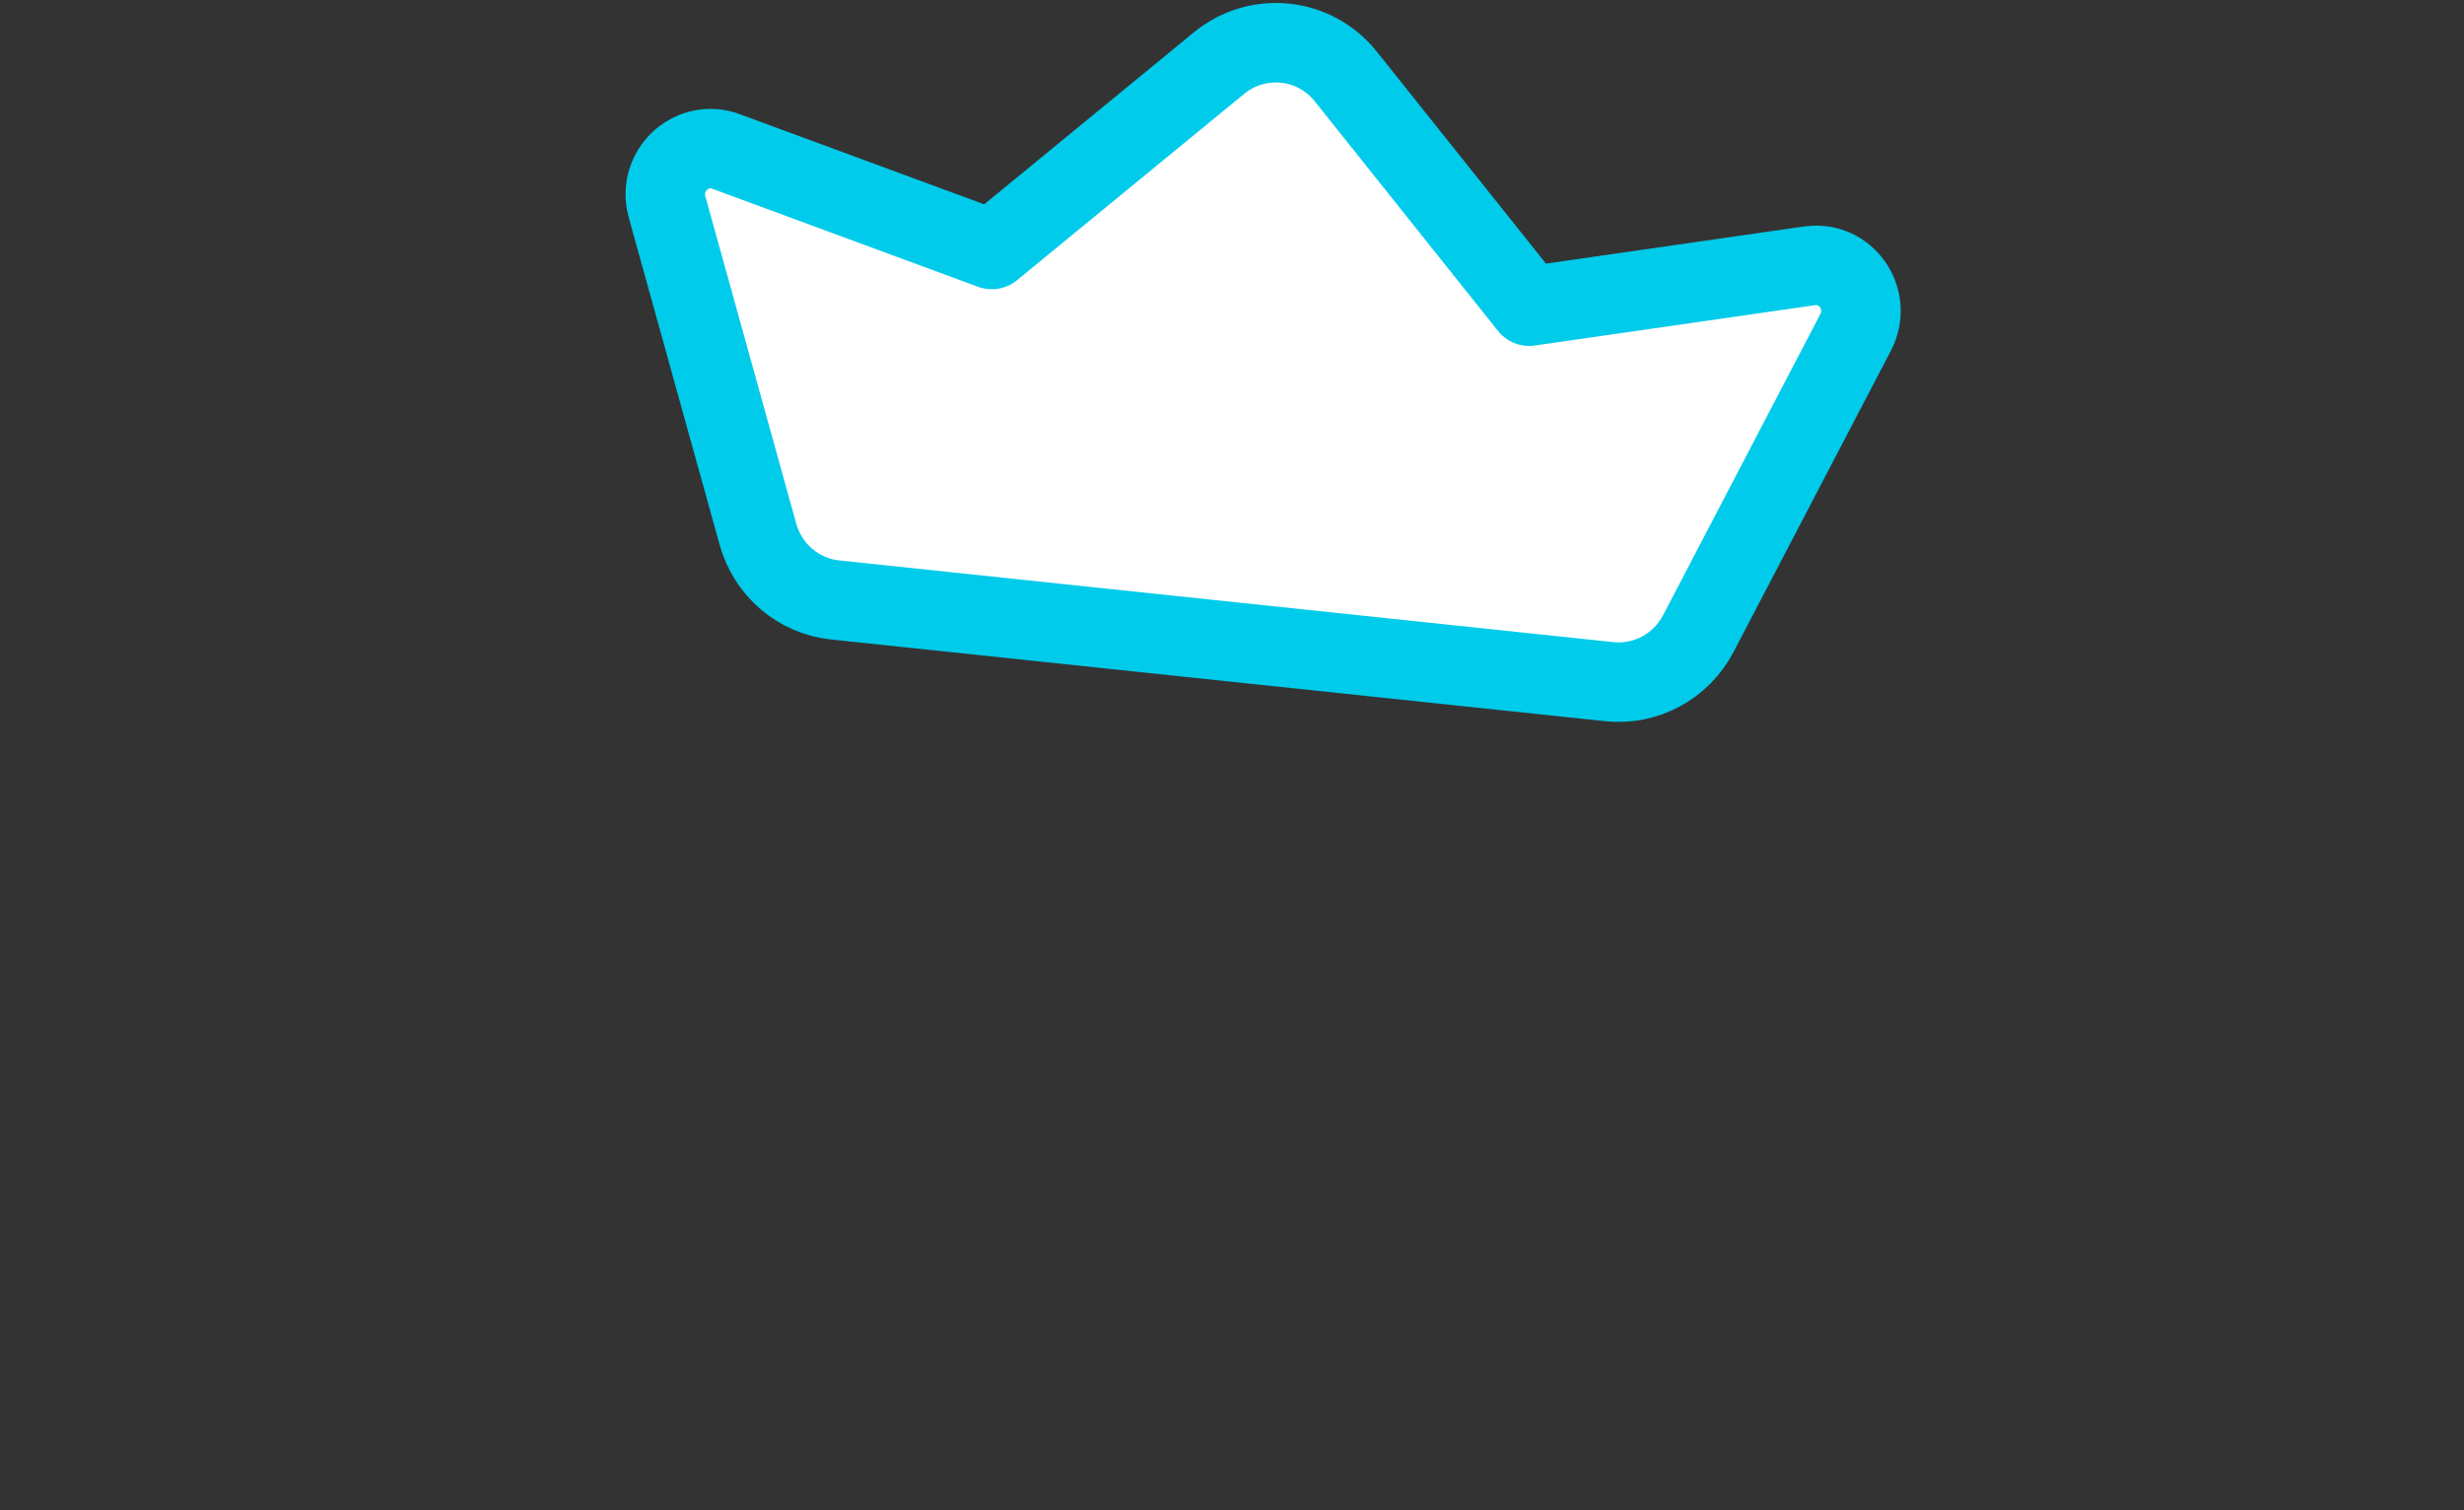 <svg xmlns="http://www.w3.org/2000/svg" class="vipslider__crown" width="124" height="76" viewBox="0 0 124 76" fill="none"><rect x="0" y="0" width="124" height="76" fill="#333333" stroke="none"/><path d="M60.919 3.173L49.481 12.555L36.094 7.618C34.453 7.019 32.781 8.446 33.086 10.187C33.098 10.26 33.115 10.332 33.134 10.403L37.711 26.88C38.211 28.686 39.748 29.997 41.591 30.191L80.555 34.303C82.397 34.498 84.174 33.536 85.041 31.875L92.956 16.717C93.77 15.149 92.606 13.282 90.861 13.355C90.788 13.358 90.715 13.365 90.643 13.375L76.521 15.408L67.293 3.846C65.72 1.879 62.868 1.578 60.919 3.173Z" fill="white"/><path d="M61.35 3.173L49.912 12.555L36.526 7.618C34.884 7.019 33.213 8.446 33.517 10.187C33.53 10.26 33.546 10.332 33.566 10.403L38.142 26.88C38.643 28.686 40.18 29.997 42.023 30.191L80.986 34.303C82.829 34.498 84.606 33.536 85.472 31.875L93.388 16.717C94.201 15.149 93.038 13.282 91.293 13.355C91.22 13.358 91.147 13.365 91.074 13.375L76.952 15.408L67.725 3.846C66.152 1.879 63.299 1.578 61.35 3.173Z" stroke="#00CBEA" stroke-width="4" stroke-linecap="round" stroke-linejoin="round"/></svg>